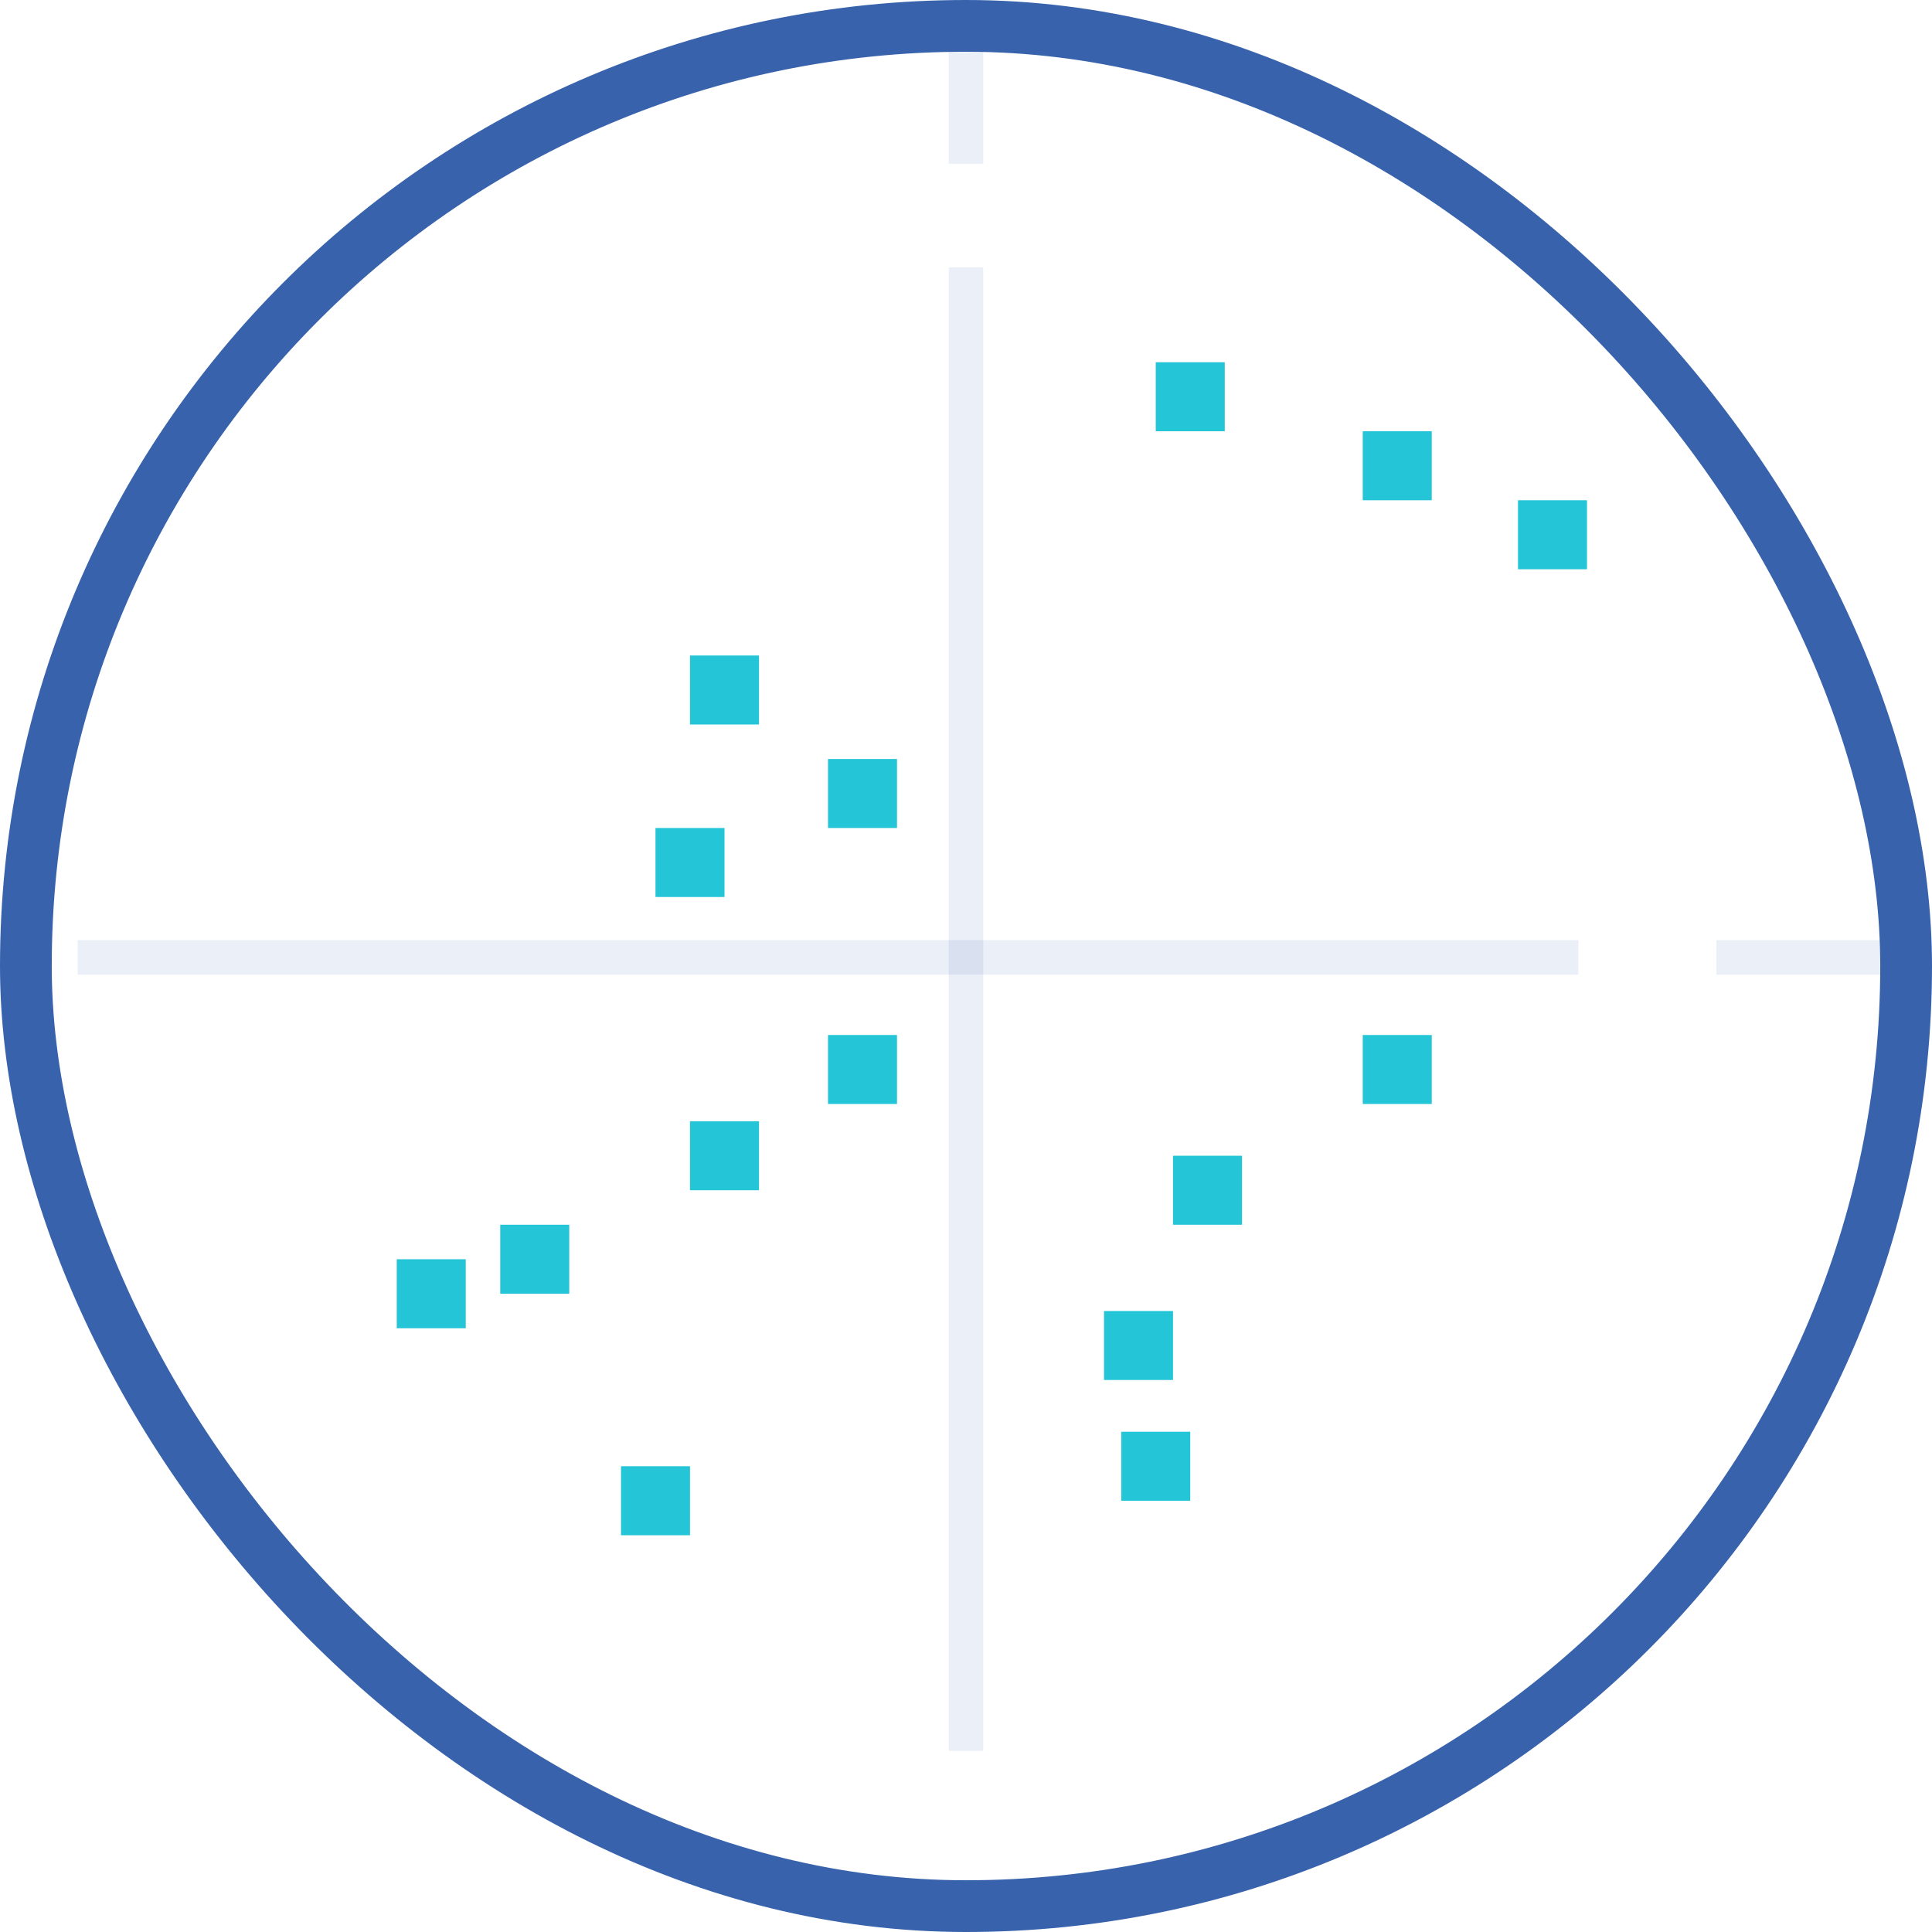 <svg xmlns="http://www.w3.org/2000/svg" width="112" height="112" viewBox="0 0 112 112">
  <g id="Group_269" data-name="Group 269" transform="translate(-681.5 -2332)">
    <g id="Rectangle_215" data-name="Rectangle 215" transform="translate(681.5 2332)" fill="none" stroke="#3863ac" stroke-width="3">
      <rect width="112" height="112" rx="56" stroke="none"/>
      <rect x="1.5" y="1.5" width="109" height="109" rx="54.5" fill="none"/>
    </g>
    <line id="Line_14" data-name="Line 14" y2="86" transform="translate(737.5 2347.5)" fill="none" stroke="#3863ac" stroke-width="2" opacity="0.1"/>
    <line id="Line_15" data-name="Line 15" y2="7" transform="translate(737.5 2334.5)" fill="none" stroke="#3863ac" stroke-width="2" opacity="0.1"/>
    <line id="Line_16" data-name="Line 16" x2="10" transform="translate(781 2387.5)" fill="none" stroke="#3863ac" stroke-width="2" opacity="0.1"/>
    <line id="Line_13" data-name="Line 13" x2="87" transform="translate(686 2387.5)" fill="none" stroke="#3863ac" stroke-width="2" opacity="0.1"/>
    <rect id="Rectangle_220" data-name="Rectangle 220" width="4" height="4" transform="translate(721.5 2397)" fill="#24c5d6"/>
    <rect id="Rectangle_274" data-name="Rectangle 274" width="4" height="4" transform="translate(704.5 2405)" fill="#24c5d6"/>
    <rect id="Rectangle_221" data-name="Rectangle 221" width="4" height="4" transform="translate(729.5 2392)" fill="#24c5d6"/>
    <rect id="Rectangle_275" data-name="Rectangle 275" width="4" height="4" transform="translate(710.5 2403)" fill="#24c5d6"/>
    <rect id="Rectangle_276" data-name="Rectangle 276" width="4" height="4" transform="translate(717.5 2417)" fill="#24c5d6"/>
    <rect id="Rectangle_222" data-name="Rectangle 222" width="4" height="4" transform="translate(729.5 2376)" fill="#24c5d6"/>
    <rect id="Rectangle_218" data-name="Rectangle 218" width="4" height="4" transform="translate(721.5 2370)" fill="#24c5d6"/>
    <rect id="Rectangle_273" data-name="Rectangle 273" width="4" height="4" transform="translate(719.5 2380)" fill="#24c5d6"/>
    <rect id="Rectangle_225" data-name="Rectangle 225" width="4" height="4" transform="translate(748.5 2353)" fill="#24c5d6"/>
    <rect id="Rectangle_230" data-name="Rectangle 230" width="4" height="4" transform="translate(760.5 2357)" fill="#24c5d6"/>
    <rect id="Rectangle_272" data-name="Rectangle 272" width="4" height="4" transform="translate(769.5 2361)" fill="#24c5d6"/>
    <rect id="Rectangle_229" data-name="Rectangle 229" width="4" height="4" transform="translate(746.5 2415)" fill="#24c5d6"/>
    <rect id="Rectangle_227" data-name="Rectangle 227" width="4" height="4" transform="translate(749.5 2399)" fill="#24c5d6"/>
    <rect id="Rectangle_228" data-name="Rectangle 228" width="4" height="4" transform="translate(745.5 2408)" fill="#24c5d6"/>
    <rect id="Rectangle_231" data-name="Rectangle 231" width="4" height="4" transform="translate(760.5 2392)" fill="#24c5d6"/>
  </g>
</svg>
